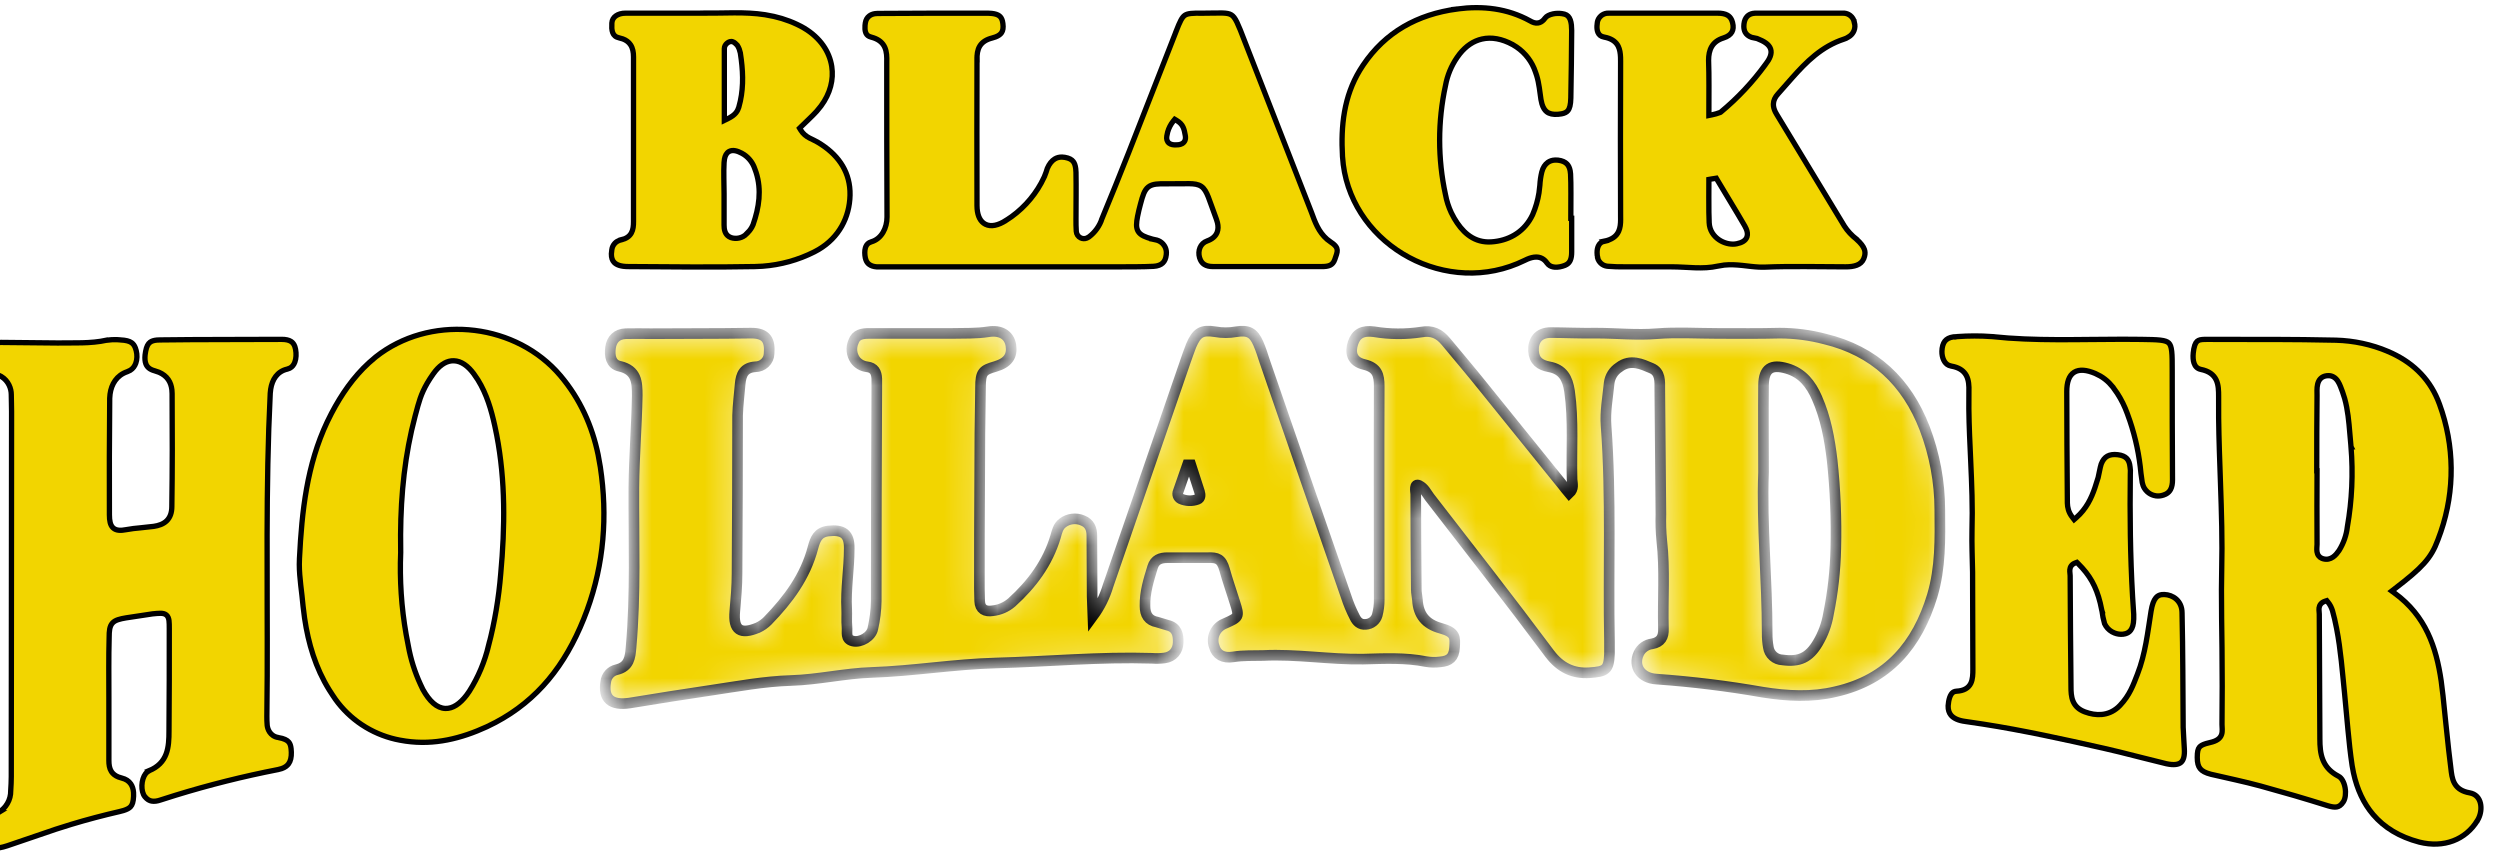 <svg width="94" height="32" viewBox="0 0 94 32" fill="none" xmlns="http://www.w3.org/2000/svg">
<mask id="path-1-inside-1_1173_5984" fill="white">
<path d="M41.096 23.163C41.352 22.815 41.545 22.427 41.667 22.014L44.585 13.55C44.648 13.373 44.712 13.185 44.786 12.997C44.997 12.505 45.177 12.391 45.695 12.474C45.953 12.521 46.218 12.521 46.477 12.474C46.932 12.401 47.133 12.505 47.312 12.913C47.407 13.132 47.481 13.362 47.555 13.592C48.57 16.539 49.589 19.482 50.611 22.421C50.698 22.691 50.807 22.953 50.938 23.205C51.012 23.362 51.139 23.498 51.35 23.477C51.45 23.471 51.546 23.435 51.623 23.373C51.701 23.312 51.757 23.227 51.784 23.132C51.835 22.941 51.86 22.744 51.858 22.547C51.858 19.872 51.847 17.197 51.858 14.522C51.858 14.104 51.784 13.822 51.298 13.707C50.811 13.592 50.758 13.237 50.875 12.892C50.991 12.547 51.234 12.412 51.668 12.474C52.255 12.572 52.855 12.575 53.444 12.485C53.845 12.412 54.12 12.547 54.363 12.84C54.85 13.425 55.346 14.01 55.822 14.606L58.75 18.232C58.824 18.336 58.909 18.43 59.004 18.545C59.184 18.378 59.12 18.19 59.11 18.033C59.078 16.925 59.173 15.818 59.015 14.71C58.941 14.219 58.761 13.885 58.243 13.791C57.905 13.728 57.683 13.571 57.661 13.195C57.64 12.819 57.831 12.505 58.306 12.505C58.782 12.505 59.459 12.537 60.029 12.526C60.78 12.526 61.531 12.61 62.292 12.547C63.053 12.485 63.835 12.537 64.596 12.537C65.357 12.537 66.14 12.547 66.911 12.526C67.486 12.526 68.058 12.6 68.613 12.746C70.474 13.195 71.69 14.355 72.366 16.1C72.741 17.082 72.934 18.122 72.937 19.172C72.948 20.259 72.969 21.345 72.652 22.401C72.091 24.25 70.992 25.556 69.026 26.005C68.117 26.225 67.197 26.172 66.277 26.026C64.958 25.794 63.628 25.631 62.292 25.535C61.7 25.504 61.393 25.055 61.615 24.574C61.66 24.475 61.731 24.389 61.82 24.325C61.909 24.261 62.013 24.22 62.123 24.208C62.45 24.145 62.556 23.947 62.545 23.644C62.514 22.536 62.609 21.429 62.482 20.321C62.45 19.995 62.44 19.667 62.45 19.339C62.429 17.772 62.429 16.204 62.408 14.637C62.408 14.334 62.44 13.989 62.091 13.843C61.742 13.697 61.309 13.477 60.875 13.812C60.775 13.877 60.689 13.963 60.625 14.064C60.562 14.165 60.52 14.279 60.505 14.397C60.452 14.94 60.347 15.473 60.389 16.016C60.59 18.712 60.463 21.418 60.516 24.114V24.574C60.495 25.18 60.378 25.253 59.765 25.295C59.152 25.337 58.666 25.107 58.264 24.574C56.784 22.589 55.262 20.645 53.75 18.691C53.634 18.535 53.549 18.346 53.359 18.252C53.169 18.158 53.222 18.461 53.232 18.576C53.232 19.767 53.243 20.969 53.253 22.171C53.253 22.296 53.285 22.421 53.296 22.557C53.327 23.122 53.602 23.466 54.173 23.623C54.744 23.78 54.712 23.968 54.691 24.344C54.67 24.72 54.501 24.856 54.152 24.887C53.976 24.91 53.798 24.907 53.623 24.877C52.841 24.72 52.048 24.762 51.255 24.783C49.997 24.804 48.75 24.584 47.492 24.647C47.122 24.657 46.752 24.637 46.371 24.699C45.991 24.762 45.737 24.616 45.653 24.302C45.594 24.136 45.603 23.953 45.678 23.794C45.753 23.634 45.888 23.509 46.054 23.445C46.593 23.205 46.604 23.195 46.435 22.662C46.266 22.129 46.16 21.836 46.044 21.418C45.927 21 45.758 20.959 45.42 20.969H43.898C43.633 20.969 43.422 21.042 43.337 21.324C43.189 21.805 43.041 22.275 43.052 22.787C43.052 23.111 43.179 23.331 43.517 23.393L43.898 23.508C44.257 23.592 44.31 23.874 44.299 24.166C44.289 24.459 44.109 24.699 43.781 24.741C43.627 24.76 43.471 24.764 43.316 24.752C41.35 24.689 39.405 24.877 37.439 24.929C35.885 24.971 34.331 25.232 32.777 25.284C31.762 25.316 30.768 25.556 29.743 25.587C28.717 25.619 27.734 25.807 26.741 25.953C25.747 26.099 24.7 26.267 23.675 26.434C22.977 26.538 22.671 26.267 22.776 25.64C22.787 25.53 22.833 25.426 22.907 25.344C22.981 25.261 23.079 25.204 23.189 25.18C23.654 25.065 23.696 24.731 23.728 24.334C23.907 22.327 23.823 20.332 23.833 18.326C23.844 17.176 23.939 16.027 23.96 14.877C23.96 14.365 23.939 13.916 23.294 13.77C22.966 13.697 22.914 13.373 22.956 13.07C22.998 12.767 23.189 12.558 23.527 12.547C23.865 12.537 24.14 12.547 24.457 12.547C25.704 12.537 26.962 12.547 28.221 12.526C28.823 12.516 28.96 12.809 28.918 13.3C28.913 13.432 28.856 13.557 28.759 13.648C28.663 13.74 28.534 13.791 28.4 13.791C27.977 13.822 27.861 14.073 27.829 14.449C27.798 14.825 27.745 15.222 27.734 15.619C27.734 17.594 27.724 19.579 27.713 21.554C27.713 22.035 27.671 22.515 27.628 22.986C27.565 23.696 27.84 23.874 28.495 23.602C28.633 23.537 28.758 23.449 28.865 23.341C29.637 22.547 30.282 21.68 30.567 20.593C30.652 20.279 30.747 20.018 31.138 19.966C31.688 19.903 31.942 20.07 31.931 20.624C31.931 21.387 31.794 22.15 31.836 22.913C31.846 23.122 31.825 23.341 31.846 23.56C31.868 23.78 31.772 24.03 32.068 24.104C32.364 24.177 32.766 23.926 32.819 23.634C32.898 23.294 32.941 22.947 32.946 22.599C32.946 19.945 32.953 17.291 32.967 14.637V14.24C32.956 14 32.872 13.822 32.597 13.791C32.509 13.78 32.423 13.752 32.347 13.707C32.27 13.662 32.204 13.601 32.153 13.53C32.086 13.431 32.044 13.317 32.033 13.198C32.022 13.079 32.042 12.96 32.09 12.85C32.185 12.568 32.428 12.537 32.681 12.537H35.789C36.244 12.526 36.709 12.547 37.164 12.474C37.618 12.401 37.946 12.589 38.01 12.986C38.073 13.383 37.893 13.644 37.428 13.78C36.963 13.916 36.868 13.979 36.868 14.564C36.847 15.734 36.836 16.915 36.836 18.085C36.825 19.444 36.825 20.791 36.825 22.139C36.825 22.286 36.836 22.442 36.836 22.599C36.847 22.913 37.047 23.007 37.322 22.965C37.589 22.935 37.84 22.826 38.041 22.651C38.802 21.962 39.394 21.168 39.69 20.175C39.743 19.987 39.785 19.788 39.955 19.663C40.06 19.582 40.185 19.53 40.317 19.514C40.449 19.497 40.583 19.516 40.705 19.569C40.969 19.673 41.054 19.882 41.054 20.144C41.065 20.906 41.054 21.669 41.065 22.432C41.065 22.63 41.086 22.839 41.096 23.163ZM66.309 17.751C66.235 19.767 66.446 21.794 66.446 23.811C66.444 23.986 66.458 24.161 66.489 24.334C66.506 24.464 66.57 24.584 66.669 24.672C66.767 24.76 66.895 24.81 67.028 24.814C67.651 24.898 68.021 24.731 68.349 24.177C68.551 23.839 68.687 23.467 68.751 23.08C68.916 22.271 69.008 21.449 69.026 20.624C69.054 19.515 69.008 18.405 68.888 17.302C68.793 16.497 68.645 15.703 68.317 14.961C68.095 14.449 67.768 14.021 67.186 13.853C66.605 13.686 66.319 13.843 66.309 14.48C66.298 15.567 66.309 16.654 66.309 17.751ZM44.775 17.479H44.648L44.299 18.482C44.277 18.531 44.275 18.586 44.292 18.637C44.31 18.687 44.346 18.729 44.395 18.754C44.494 18.799 44.601 18.823 44.71 18.827C44.818 18.831 44.927 18.813 45.029 18.775C45.145 18.733 45.135 18.597 45.103 18.493L44.775 17.479Z"/>
</mask>
<path d="M41.096 23.163C41.352 22.815 41.545 22.427 41.667 22.014L44.585 13.55C44.648 13.373 44.712 13.185 44.786 12.997C44.997 12.505 45.177 12.391 45.695 12.474C45.953 12.521 46.218 12.521 46.477 12.474C46.932 12.401 47.133 12.505 47.312 12.913C47.407 13.132 47.481 13.362 47.555 13.592C48.57 16.539 49.589 19.482 50.611 22.421C50.698 22.691 50.807 22.953 50.938 23.205C51.012 23.362 51.139 23.498 51.35 23.477C51.45 23.471 51.546 23.435 51.623 23.373C51.701 23.312 51.757 23.227 51.784 23.132C51.835 22.941 51.86 22.744 51.858 22.547C51.858 19.872 51.847 17.197 51.858 14.522C51.858 14.104 51.784 13.822 51.298 13.707C50.811 13.592 50.758 13.237 50.875 12.892C50.991 12.547 51.234 12.412 51.668 12.474C52.255 12.572 52.855 12.575 53.444 12.485C53.845 12.412 54.12 12.547 54.363 12.84C54.85 13.425 55.346 14.01 55.822 14.606L58.75 18.232C58.824 18.336 58.909 18.43 59.004 18.545C59.184 18.378 59.12 18.19 59.11 18.033C59.078 16.925 59.173 15.818 59.015 14.71C58.941 14.219 58.761 13.885 58.243 13.791C57.905 13.728 57.683 13.571 57.661 13.195C57.64 12.819 57.831 12.505 58.306 12.505C58.782 12.505 59.459 12.537 60.029 12.526C60.78 12.526 61.531 12.61 62.292 12.547C63.053 12.485 63.835 12.537 64.596 12.537C65.357 12.537 66.14 12.547 66.911 12.526C67.486 12.526 68.058 12.6 68.613 12.746C70.474 13.195 71.69 14.355 72.366 16.1C72.741 17.082 72.934 18.122 72.937 19.172C72.948 20.259 72.969 21.345 72.652 22.401C72.091 24.25 70.992 25.556 69.026 26.005C68.117 26.225 67.197 26.172 66.277 26.026C64.958 25.794 63.628 25.631 62.292 25.535C61.7 25.504 61.393 25.055 61.615 24.574C61.66 24.475 61.731 24.389 61.82 24.325C61.909 24.261 62.013 24.22 62.123 24.208C62.45 24.145 62.556 23.947 62.545 23.644C62.514 22.536 62.609 21.429 62.482 20.321C62.45 19.995 62.44 19.667 62.45 19.339C62.429 17.772 62.429 16.204 62.408 14.637C62.408 14.334 62.44 13.989 62.091 13.843C61.742 13.697 61.309 13.477 60.875 13.812C60.775 13.877 60.689 13.963 60.625 14.064C60.562 14.165 60.52 14.279 60.505 14.397C60.452 14.94 60.347 15.473 60.389 16.016C60.59 18.712 60.463 21.418 60.516 24.114V24.574C60.495 25.18 60.378 25.253 59.765 25.295C59.152 25.337 58.666 25.107 58.264 24.574C56.784 22.589 55.262 20.645 53.75 18.691C53.634 18.535 53.549 18.346 53.359 18.252C53.169 18.158 53.222 18.461 53.232 18.576C53.232 19.767 53.243 20.969 53.253 22.171C53.253 22.296 53.285 22.421 53.296 22.557C53.327 23.122 53.602 23.466 54.173 23.623C54.744 23.78 54.712 23.968 54.691 24.344C54.67 24.72 54.501 24.856 54.152 24.887C53.976 24.91 53.798 24.907 53.623 24.877C52.841 24.72 52.048 24.762 51.255 24.783C49.997 24.804 48.75 24.584 47.492 24.647C47.122 24.657 46.752 24.637 46.371 24.699C45.991 24.762 45.737 24.616 45.653 24.302C45.594 24.136 45.603 23.953 45.678 23.794C45.753 23.634 45.888 23.509 46.054 23.445C46.593 23.205 46.604 23.195 46.435 22.662C46.266 22.129 46.16 21.836 46.044 21.418C45.927 21 45.758 20.959 45.42 20.969H43.898C43.633 20.969 43.422 21.042 43.337 21.324C43.189 21.805 43.041 22.275 43.052 22.787C43.052 23.111 43.179 23.331 43.517 23.393L43.898 23.508C44.257 23.592 44.31 23.874 44.299 24.166C44.289 24.459 44.109 24.699 43.781 24.741C43.627 24.76 43.471 24.764 43.316 24.752C41.35 24.689 39.405 24.877 37.439 24.929C35.885 24.971 34.331 25.232 32.777 25.284C31.762 25.316 30.768 25.556 29.743 25.587C28.717 25.619 27.734 25.807 26.741 25.953C25.747 26.099 24.7 26.267 23.675 26.434C22.977 26.538 22.671 26.267 22.776 25.64C22.787 25.53 22.833 25.426 22.907 25.344C22.981 25.261 23.079 25.204 23.189 25.18C23.654 25.065 23.696 24.731 23.728 24.334C23.907 22.327 23.823 20.332 23.833 18.326C23.844 17.176 23.939 16.027 23.96 14.877C23.96 14.365 23.939 13.916 23.294 13.77C22.966 13.697 22.914 13.373 22.956 13.07C22.998 12.767 23.189 12.558 23.527 12.547C23.865 12.537 24.14 12.547 24.457 12.547C25.704 12.537 26.962 12.547 28.221 12.526C28.823 12.516 28.96 12.809 28.918 13.3C28.913 13.432 28.856 13.557 28.759 13.648C28.663 13.74 28.534 13.791 28.4 13.791C27.977 13.822 27.861 14.073 27.829 14.449C27.798 14.825 27.745 15.222 27.734 15.619C27.734 17.594 27.724 19.579 27.713 21.554C27.713 22.035 27.671 22.515 27.628 22.986C27.565 23.696 27.84 23.874 28.495 23.602C28.633 23.537 28.758 23.449 28.865 23.341C29.637 22.547 30.282 21.68 30.567 20.593C30.652 20.279 30.747 20.018 31.138 19.966C31.688 19.903 31.942 20.07 31.931 20.624C31.931 21.387 31.794 22.15 31.836 22.913C31.846 23.122 31.825 23.341 31.846 23.56C31.868 23.78 31.772 24.03 32.068 24.104C32.364 24.177 32.766 23.926 32.819 23.634C32.898 23.294 32.941 22.947 32.946 22.599C32.946 19.945 32.953 17.291 32.967 14.637V14.24C32.956 14 32.872 13.822 32.597 13.791C32.509 13.78 32.423 13.752 32.347 13.707C32.27 13.662 32.204 13.601 32.153 13.53C32.086 13.431 32.044 13.317 32.033 13.198C32.022 13.079 32.042 12.96 32.09 12.85C32.185 12.568 32.428 12.537 32.681 12.537H35.789C36.244 12.526 36.709 12.547 37.164 12.474C37.618 12.401 37.946 12.589 38.01 12.986C38.073 13.383 37.893 13.644 37.428 13.78C36.963 13.916 36.868 13.979 36.868 14.564C36.847 15.734 36.836 16.915 36.836 18.085C36.825 19.444 36.825 20.791 36.825 22.139C36.825 22.286 36.836 22.442 36.836 22.599C36.847 22.913 37.047 23.007 37.322 22.965C37.589 22.935 37.84 22.826 38.041 22.651C38.802 21.962 39.394 21.168 39.69 20.175C39.743 19.987 39.785 19.788 39.955 19.663C40.06 19.582 40.185 19.53 40.317 19.514C40.449 19.497 40.583 19.516 40.705 19.569C40.969 19.673 41.054 19.882 41.054 20.144C41.065 20.906 41.054 21.669 41.065 22.432C41.065 22.63 41.086 22.839 41.096 23.163ZM66.309 17.751C66.235 19.767 66.446 21.794 66.446 23.811C66.444 23.986 66.458 24.161 66.489 24.334C66.506 24.464 66.57 24.584 66.669 24.672C66.767 24.76 66.895 24.81 67.028 24.814C67.651 24.898 68.021 24.731 68.349 24.177C68.551 23.839 68.687 23.467 68.751 23.08C68.916 22.271 69.008 21.449 69.026 20.624C69.054 19.515 69.008 18.405 68.888 17.302C68.793 16.497 68.645 15.703 68.317 14.961C68.095 14.449 67.768 14.021 67.186 13.853C66.605 13.686 66.319 13.843 66.309 14.48C66.298 15.567 66.309 16.654 66.309 17.751ZM44.775 17.479H44.648L44.299 18.482C44.277 18.531 44.275 18.586 44.292 18.637C44.31 18.687 44.346 18.729 44.395 18.754C44.494 18.799 44.601 18.823 44.71 18.827C44.818 18.831 44.927 18.813 45.029 18.775C45.145 18.733 45.135 18.597 45.103 18.493L44.775 17.479Z" fill="#F2D500" stroke="black" stroke-width="0.4" mask="url(#path-1-inside-1_1173_5984)"/>
<path d="M5.727 23.082L5.722 23.083L4.749 23.23H4.747C4.625 23.25 4.523 23.272 4.439 23.3C4.355 23.328 4.283 23.366 4.228 23.427C4.172 23.488 4.142 23.565 4.125 23.652C4.109 23.738 4.104 23.842 4.104 23.966H4.104C4.083 24.729 4.094 25.494 4.094 26.243V28.595C4.094 28.747 4.112 28.891 4.188 29.01C4.248 29.101 4.335 29.169 4.453 29.216L4.582 29.256C4.731 29.293 4.843 29.366 4.917 29.474C4.973 29.555 5.01 29.661 5.021 29.795L5.023 29.938C5.013 30.15 4.976 30.261 4.908 30.334C4.855 30.391 4.775 30.434 4.646 30.475L4.498 30.514C3.886 30.655 3.279 30.815 2.679 30.996L2.079 31.185L2.078 31.186L0.271 31.802C0.053 31.873 -0.094 31.896 -0.199 31.878C-0.271 31.866 -0.33 31.834 -0.384 31.771L-0.436 31.698C-0.499 31.594 -0.53 31.402 -0.511 31.2C-0.492 30.999 -0.428 30.823 -0.339 30.737C-0.257 30.673 -0.169 30.615 -0.079 30.561L-0.08 30.561C0.032 30.498 0.13 30.416 0.208 30.315L0.279 30.209C0.364 30.063 0.406 29.897 0.403 29.729C0.414 29.552 0.424 29.371 0.424 29.2C0.424 24.624 0.428 20.051 0.435 15.481L0.43 15.155C0.427 15.048 0.424 14.942 0.424 14.834C0.424 14.616 0.323 14.322 0.046 14.155L-0.084 14.092C-0.216 14.041 -0.358 13.898 -0.443 13.709C-0.527 13.521 -0.547 13.307 -0.462 13.12L-0.463 13.119C-0.409 13.005 -0.339 12.946 -0.261 12.913C-0.219 12.896 -0.173 12.885 -0.122 12.879L0.045 12.875H0.049L2.163 12.896V12.896L2.165 12.896C2.764 12.885 3.403 12.926 4.016 12.79L4.017 12.791C4.142 12.774 4.269 12.767 4.396 12.771L4.521 12.78L4.527 12.781C4.738 12.791 4.865 12.827 4.948 12.886C5.008 12.928 5.054 12.989 5.09 13.082L5.122 13.187C5.16 13.337 5.159 13.51 5.106 13.656C5.067 13.764 5.001 13.859 4.898 13.923L4.785 13.976C4.387 14.11 4.189 14.444 4.138 14.816L4.125 14.977V14.979C4.12 15.711 4.115 16.442 4.112 17.173L4.114 19.358C4.114 19.469 4.122 19.564 4.142 19.645C4.162 19.725 4.196 19.797 4.255 19.85C4.372 19.956 4.545 19.953 4.74 19.916C4.931 19.88 5.102 19.862 5.271 19.847L5.783 19.791C5.967 19.764 6.139 19.706 6.265 19.585C6.393 19.461 6.461 19.284 6.461 19.046C6.482 17.634 6.481 16.223 6.471 14.802L6.463 14.658C6.447 14.517 6.405 14.384 6.325 14.27C6.244 14.154 6.13 14.063 5.979 13.998L5.815 13.942C5.624 13.892 5.531 13.799 5.486 13.685C5.451 13.595 5.442 13.482 5.455 13.35L5.476 13.211C5.511 13.023 5.567 12.925 5.643 12.868C5.701 12.825 5.782 12.797 5.9 12.786L6.033 12.781H6.034C7.556 12.76 9.075 12.77 10.589 12.76C10.744 12.76 10.862 12.785 10.945 12.84C11.005 12.879 11.054 12.939 11.087 13.032L11.114 13.138C11.144 13.303 11.137 13.477 11.086 13.615C11.048 13.716 10.988 13.796 10.898 13.843L10.8 13.879C10.42 13.965 10.233 14.276 10.178 14.632L10.161 14.786V14.787C9.985 18.327 10.061 21.88 10.047 25.417L10.034 26.932V26.934C10.034 26.985 10.035 27.041 10.036 27.098L10.046 27.268C10.052 27.33 10.074 27.431 10.136 27.524C10.2 27.621 10.305 27.707 10.468 27.732V27.731C10.687 27.772 10.797 27.829 10.858 27.903C10.905 27.959 10.932 28.036 10.945 28.153L10.954 28.284C10.959 28.471 10.926 28.613 10.852 28.717C10.798 28.793 10.716 28.856 10.593 28.899L10.454 28.936H10.453C9.148 29.191 7.857 29.514 6.587 29.905L6.044 30.077L6.043 30.078C5.914 30.122 5.802 30.138 5.706 30.121C5.637 30.109 5.571 30.078 5.508 30.02L5.445 29.953C5.37 29.858 5.33 29.702 5.336 29.53C5.342 29.361 5.392 29.197 5.476 29.087C5.51 29.046 5.551 29.011 5.597 28.984L5.596 28.983C5.946 28.842 6.141 28.622 6.244 28.354C6.345 28.089 6.354 27.784 6.354 27.487C6.354 26.852 6.36 26.211 6.364 25.569L6.365 23.641C6.365 23.515 6.364 23.412 6.354 23.333C6.343 23.255 6.319 23.177 6.256 23.124C6.194 23.072 6.113 23.06 6.034 23.06C5.994 23.059 5.949 23.062 5.897 23.066L5.727 23.082Z" fill="#F2D500" stroke="black" stroke-width="0.2"/>
<path d="M83.013 12.76C84.22 12.768 85.424 12.758 86.628 12.771L87.831 12.791C88.502 12.809 89.164 12.951 89.782 13.211V13.212C90.663 13.585 91.303 14.179 91.658 15.028L91.726 15.202C92.293 16.75 92.309 18.44 91.776 19.994L91.663 20.304L91.662 20.306C91.408 20.998 91.069 21.349 90.035 22.142L89.93 22.223L90.037 22.302C91.208 23.156 91.603 24.33 91.789 25.607L91.857 26.16C91.929 26.841 91.994 27.523 92.071 28.206L92.153 28.89C92.174 29.071 92.194 29.278 92.287 29.448C92.374 29.607 92.518 29.726 92.753 29.788L92.859 29.811C93.088 29.851 93.218 30.005 93.265 30.205C93.306 30.385 93.279 30.597 93.192 30.776L93.151 30.852H93.15C92.711 31.573 91.891 31.895 90.967 31.664H90.968C90.213 31.465 89.642 31.111 89.231 30.629C88.87 30.206 88.626 29.679 88.491 29.059L88.44 28.788C88.372 28.335 88.324 27.883 88.282 27.431L88.155 26.066C88.073 25.276 88.013 24.441 87.856 23.631L87.783 23.285V23.283L87.701 22.962C87.665 22.85 87.614 22.738 87.53 22.638L87.487 22.585L87.422 22.606C87.353 22.629 87.299 22.663 87.26 22.71C87.221 22.757 87.204 22.809 87.197 22.858C87.191 22.906 87.195 22.953 87.198 22.99C87.202 23.032 87.205 23.06 87.205 23.088C87.205 23.872 87.21 24.654 87.216 25.435C87.221 26.216 87.227 26.996 87.227 27.779C87.227 28.058 87.244 28.331 87.342 28.573C87.429 28.789 87.577 28.976 87.817 29.124L87.926 29.186H87.927C88.042 29.243 88.137 29.406 88.175 29.616C88.212 29.824 88.185 30.033 88.109 30.149C88.026 30.278 87.944 30.326 87.862 30.341C87.773 30.357 87.666 30.337 87.524 30.296H87.525C87.107 30.165 86.687 30.037 86.265 29.913L84.995 29.554C84.38 29.386 83.751 29.259 83.132 29.113H83.131C82.919 29.058 82.797 28.99 82.725 28.9C82.653 28.811 82.617 28.684 82.617 28.48C82.617 28.267 82.642 28.161 82.699 28.093C82.743 28.04 82.816 27.998 82.947 27.958L83.099 27.919C83.345 27.864 83.48 27.769 83.531 27.62C83.554 27.552 83.556 27.482 83.555 27.42C83.553 27.349 83.547 27.303 83.547 27.237C83.552 26.762 83.555 26.283 83.555 25.804L83.547 24.361C83.539 23.64 83.525 22.902 83.527 22.17L83.536 21.439C83.563 20.344 83.528 19.255 83.49 18.168C83.462 17.352 83.43 16.539 83.421 15.724L83.42 14.907V14.906C83.42 14.696 83.417 14.472 83.329 14.286C83.236 14.089 83.057 13.951 82.748 13.889H82.747C82.618 13.86 82.538 13.78 82.495 13.652C82.461 13.552 82.451 13.423 82.466 13.273L82.488 13.117C82.528 12.907 82.594 12.834 82.66 12.801C82.697 12.782 82.743 12.771 82.804 12.766C82.865 12.76 82.932 12.76 83.013 12.76ZM87.482 14.128C87.383 14.141 87.304 14.18 87.246 14.242C87.189 14.302 87.159 14.377 87.142 14.45C87.125 14.52 87.12 14.598 87.119 14.673L87.121 14.875C87.111 15.784 87.11 16.694 87.11 17.602V17.702H87.121C87.121 18.148 87.118 18.593 87.117 19.037L87.121 20.467C87.121 20.505 87.117 20.543 87.114 20.592C87.112 20.638 87.111 20.691 87.118 20.743C87.126 20.796 87.143 20.853 87.183 20.903C87.213 20.942 87.252 20.972 87.301 20.993L87.353 21.011C87.497 21.051 87.619 21.016 87.719 20.947C87.766 20.915 87.809 20.874 87.847 20.831L87.948 20.7L87.95 20.696C88.119 20.425 88.226 20.12 88.261 19.804C88.435 18.812 88.48 17.803 88.398 16.8H88.399L88.398 16.798L88.353 16.288C88.317 15.856 88.278 15.41 88.158 14.98L88.076 14.726L88.074 14.722L88.004 14.537C87.978 14.471 87.947 14.401 87.906 14.338C87.866 14.275 87.813 14.214 87.741 14.174C87.686 14.143 87.624 14.125 87.555 14.124L87.482 14.128Z" fill="#F2D500" stroke="black" stroke-width="0.2"/>
<path d="M14.129 13.42C16.126 11.843 19.177 12.102 20.91 13.944L21.073 14.127C21.81 14.999 22.262 16.007 22.489 17.096L22.573 17.567C22.849 19.404 22.708 21.201 22.077 22.936L21.944 23.283C21.248 25.009 20.224 26.319 18.632 27.163L18.307 27.325C17.336 27.771 16.328 28.022 15.253 27.866L15.037 27.83H15.036C14.583 27.746 14.149 27.581 13.756 27.346L13.59 27.241C13.208 26.985 12.877 26.663 12.611 26.292L12.502 26.13L12.5 26.127L12.378 25.939C11.867 25.115 11.593 24.199 11.452 23.242L11.396 22.798C11.349 22.256 11.256 21.747 11.254 21.222L11.26 20.995C11.349 19.215 11.54 17.476 12.304 15.862L12.464 15.541C12.84 14.825 13.286 14.178 13.87 13.643L14.129 13.42ZM17.064 13.565C16.818 13.558 16.587 13.691 16.378 13.942L16.29 14.058C15.948 14.54 15.819 14.881 15.714 15.255L15.608 15.646C15.227 17.083 15.073 18.541 15.062 20.099L15.066 20.773C15.024 21.805 15.092 22.838 15.271 23.855L15.354 24.291C15.444 24.788 15.596 25.271 15.808 25.73L15.901 25.926L15.903 25.929C16.144 26.363 16.425 26.627 16.747 26.638C17.028 26.647 17.295 26.463 17.544 26.137L17.649 25.988L17.65 25.986C17.983 25.458 18.225 24.88 18.37 24.274L18.371 24.275C18.602 23.386 18.755 22.479 18.828 21.564C18.987 19.825 19.008 18.09 18.676 16.361L18.605 16.016C18.474 15.418 18.302 14.819 17.969 14.282L17.815 14.056C17.596 13.758 17.341 13.572 17.064 13.565Z" fill="#F2D500" stroke="black" stroke-width="0.2"/>
<path d="M74.169 21.51C74.158 20.985 74.137 20.456 74.147 19.947C74.174 19.07 74.137 18.197 74.098 17.327C74.068 16.674 74.036 16.024 74.029 15.373L74.031 14.722C74.037 14.513 74.028 14.298 73.936 14.123C73.85 13.962 73.702 13.847 73.471 13.787L73.367 13.765L73.365 13.764L73.274 13.737C73.191 13.7 73.126 13.63 73.082 13.537C73.037 13.443 73.014 13.329 73.016 13.212L73.025 13.095C73.049 12.938 73.103 12.836 73.184 12.771C73.265 12.704 73.39 12.661 73.585 12.656V12.657L73.59 12.656C74.024 12.625 74.46 12.624 74.894 12.655V12.656C76.526 12.83 78.174 12.756 79.807 12.756L80.505 12.761C80.825 12.766 81.056 12.769 81.228 12.789C81.402 12.809 81.492 12.845 81.547 12.898C81.601 12.951 81.637 13.039 81.656 13.209C81.675 13.378 81.675 13.607 81.675 13.926C81.675 14.558 81.675 15.242 81.677 15.941L81.686 18.043C81.686 18.187 81.665 18.309 81.614 18.404C81.577 18.473 81.522 18.533 81.438 18.577L81.343 18.616H81.341C81.254 18.646 81.161 18.656 81.07 18.645L80.98 18.626C80.891 18.601 80.81 18.555 80.742 18.494L80.68 18.429L80.678 18.427L80.631 18.362C80.59 18.296 80.565 18.222 80.548 18.143L80.5 17.799C80.439 17.127 80.299 16.465 80.084 15.825L79.987 15.552C79.891 15.284 79.764 15.027 79.609 14.788L79.444 14.555V14.554L79.304 14.396C79.204 14.296 79.092 14.209 78.97 14.138L78.78 14.042C78.463 13.909 78.188 13.873 77.989 13.997C77.788 14.123 77.711 14.384 77.711 14.72C77.711 16.068 77.722 17.416 77.732 18.764L77.733 18.917C77.739 19.078 77.77 19.257 77.923 19.452L77.987 19.535L78.067 19.465C78.45 19.128 78.633 18.734 78.767 18.344L78.89 17.957L78.891 17.952C78.912 17.866 78.93 17.775 78.946 17.691C78.963 17.607 78.981 17.525 79.005 17.448C79.062 17.299 79.141 17.206 79.236 17.152C79.334 17.098 79.462 17.077 79.628 17.097C79.792 17.116 79.897 17.167 79.965 17.237C80.016 17.291 80.053 17.363 80.074 17.458L80.09 17.561L80.091 17.567C80.104 17.645 80.107 17.725 80.101 17.804L80.1 17.811C80.081 19.349 80.096 20.895 80.185 22.436L80.228 23.097V23.279L80.227 23.285C80.222 23.477 80.18 23.61 80.114 23.697C80.067 23.76 80.001 23.805 79.914 23.829L79.82 23.847C79.713 23.856 79.605 23.84 79.506 23.801L79.409 23.755C79.287 23.684 79.191 23.578 79.132 23.451C79.087 23.29 79.052 23.127 79.03 22.961H79.031L79.029 22.955L78.969 22.673C78.814 22.045 78.575 21.624 78.135 21.189L78.09 21.145L78.03 21.167C77.966 21.191 77.915 21.226 77.88 21.273C77.845 21.321 77.831 21.374 77.826 21.421C77.822 21.467 77.826 21.513 77.83 21.55C77.834 21.59 77.838 21.62 77.838 21.648L77.85 23.737L77.869 25.828C77.869 26.005 77.876 26.195 77.945 26.362C78.008 26.515 78.121 26.643 78.306 26.731L78.39 26.767C78.808 26.922 79.265 26.927 79.639 26.594L79.712 26.523C80.076 26.14 80.21 25.756 80.367 25.352C80.668 24.587 80.754 23.767 80.88 22.98C80.921 22.729 80.982 22.57 81.061 22.477C81.115 22.412 81.183 22.372 81.277 22.358L81.381 22.354C81.69 22.363 82.045 22.581 82.045 23.047V23.05C82.077 24.49 82.076 25.92 82.087 27.362V27.363L82.088 27.367C82.093 27.494 82.1 27.623 82.108 27.752L82.13 28.14V28.144C82.15 28.428 82.098 28.586 82.006 28.666C81.913 28.746 81.746 28.778 81.458 28.717H81.457C80.87 28.577 80.277 28.418 79.685 28.273L79.091 28.133C77.583 27.795 76.081 27.463 74.557 27.225L73.902 27.128H73.901C73.629 27.093 73.454 27.007 73.356 26.89C73.285 26.804 73.246 26.689 73.25 26.54L73.269 26.378C73.289 26.268 73.32 26.17 73.368 26.1C73.402 26.05 73.445 26.015 73.503 25.999L73.565 25.989H73.567C73.704 25.981 73.816 25.953 73.905 25.902C73.996 25.851 74.058 25.781 74.1 25.698C74.178 25.541 74.18 25.34 74.18 25.158C74.18 24.552 74.177 23.943 74.174 23.334C74.171 22.726 74.169 22.117 74.169 21.512V21.51Z" fill="#F2D500" stroke="black" stroke-width="0.2"/>
<path d="M45.951 0.489C46.125 0.493 46.224 0.513 46.297 0.558C46.369 0.601 46.432 0.679 46.509 0.837C46.547 0.916 46.588 1.011 46.635 1.127L46.796 1.54L49.312 7.987C49.44 8.339 49.576 8.72 49.898 8.998L50.048 9.11C50.233 9.231 50.275 9.326 50.279 9.405C50.282 9.45 50.273 9.5 50.255 9.56L50.188 9.758C50.148 9.875 50.086 9.937 50.012 9.973C49.932 10.011 49.829 10.023 49.701 10.023H45.61C45.474 10.023 45.365 9.997 45.283 9.945C45.223 9.907 45.173 9.852 45.136 9.774L45.103 9.688C45.029 9.432 45.126 9.151 45.39 9.059C45.571 8.995 45.703 8.889 45.763 8.738C45.807 8.627 45.807 8.503 45.776 8.372L45.735 8.239C45.598 7.873 45.508 7.599 45.434 7.412C45.359 7.225 45.288 7.09 45.169 7.008C45.05 6.926 44.9 6.909 44.708 6.906C44.61 6.905 44.494 6.907 44.358 6.909C44.222 6.911 44.064 6.913 43.878 6.91H43.65C43.582 6.912 43.521 6.916 43.466 6.923C43.354 6.938 43.259 6.967 43.18 7.028C43.101 7.089 43.048 7.174 43.004 7.278C42.961 7.381 42.924 7.512 42.882 7.672C42.86 7.747 42.841 7.825 42.823 7.902L42.774 8.128L42.773 8.13C42.749 8.256 42.734 8.364 42.734 8.456C42.735 8.549 42.752 8.633 42.798 8.706C42.844 8.779 42.913 8.831 42.997 8.873C43.08 8.914 43.184 8.95 43.309 8.986V8.987L43.315 8.988L43.501 9.029C43.587 9.055 43.664 9.103 43.725 9.168L43.779 9.238C43.828 9.313 43.854 9.4 43.856 9.487L43.852 9.576L43.851 9.581C43.836 9.721 43.791 9.821 43.719 9.889C43.647 9.957 43.537 10.004 43.374 10.014C43.018 10.034 42.419 10.034 41.932 10.034H32.964C32.845 10.025 32.748 9.993 32.678 9.939C32.626 9.901 32.586 9.847 32.559 9.775L32.536 9.697C32.511 9.569 32.506 9.43 32.539 9.317C32.563 9.237 32.606 9.17 32.679 9.127L32.762 9.092C33.148 8.981 33.352 8.571 33.352 8.159L33.343 5.249C33.342 4.281 33.342 3.313 33.342 2.342C33.347 2.149 33.344 1.947 33.266 1.776C33.194 1.619 33.063 1.498 32.853 1.425L32.759 1.396L32.757 1.396L32.676 1.367C32.606 1.332 32.568 1.278 32.546 1.212C32.522 1.14 32.518 1.052 32.525 0.957L32.537 0.86C32.555 0.748 32.606 0.661 32.681 0.603C32.737 0.558 32.812 0.526 32.902 0.513L32.998 0.506H32.999L35.113 0.496H37.15L37.297 0.505C37.427 0.52 37.513 0.551 37.571 0.595C37.626 0.636 37.665 0.695 37.69 0.786L37.709 0.889C37.729 1.045 37.711 1.152 37.658 1.23C37.618 1.289 37.551 1.343 37.438 1.387L37.308 1.428C37.086 1.484 36.933 1.582 36.841 1.73C36.752 1.875 36.731 2.052 36.736 2.245H36.735C36.735 4.073 36.725 5.903 36.735 7.731L36.74 7.852C36.762 8.125 36.861 8.336 37.051 8.432C37.264 8.54 37.54 8.473 37.829 8.285L37.83 8.286C38.384 7.936 38.838 7.452 39.149 6.883L39.273 6.634V6.633C39.317 6.536 39.351 6.415 39.38 6.329C39.454 6.159 39.548 6.045 39.655 5.979C39.734 5.93 39.826 5.904 39.932 5.906L40.042 5.917C40.203 5.946 40.297 5.998 40.355 6.075C40.401 6.135 40.432 6.219 40.447 6.343L40.457 6.479C40.468 7.063 40.457 7.645 40.457 8.243C40.457 8.389 40.457 8.549 40.468 8.699C40.476 8.807 40.539 8.9 40.631 8.944C40.702 8.979 40.785 8.983 40.864 8.952L40.942 8.91L40.945 8.908C41.175 8.734 41.346 8.495 41.435 8.222L41.434 8.221C41.602 7.811 41.771 7.401 41.938 6.989L42.437 5.74C43.029 4.229 43.625 2.706 44.224 1.174L44.223 1.173C44.294 0.992 44.348 0.861 44.4 0.763C44.452 0.666 44.498 0.611 44.55 0.575C44.602 0.54 44.669 0.518 44.778 0.506C44.833 0.5 44.897 0.496 44.971 0.495L45.228 0.496H45.23C45.554 0.496 45.775 0.485 45.951 0.489ZM44.115 4.555C44.018 4.676 43.946 4.815 43.904 4.964L43.872 5.115C43.853 5.226 43.878 5.323 43.958 5.385C44.028 5.439 44.12 5.448 44.193 5.448C44.258 5.448 44.363 5.448 44.446 5.402C44.492 5.377 44.533 5.337 44.556 5.279C44.578 5.223 44.579 5.159 44.566 5.09C44.546 4.98 44.528 4.874 44.484 4.781C44.438 4.682 44.364 4.602 44.244 4.531L44.17 4.487L44.115 4.555Z" fill="#F2D500" stroke="black" stroke-width="0.2"/>
<path d="M60.491 0.495H64.587C64.737 0.495 64.859 0.518 64.951 0.57C65.017 0.608 65.072 0.665 65.111 0.751L65.144 0.848C65.183 0.998 65.17 1.116 65.119 1.206C65.068 1.296 64.969 1.375 64.8 1.428C64.596 1.491 64.452 1.599 64.362 1.749C64.274 1.896 64.243 2.074 64.243 2.266V2.269C64.264 2.883 64.254 3.517 64.254 4.22V4.341L64.373 4.317C64.476 4.297 64.578 4.267 64.676 4.229L64.69 4.223L64.703 4.213C65.334 3.69 65.896 3.09 66.378 2.43L66.379 2.431C66.542 2.217 66.636 2.021 66.574 1.839C66.543 1.749 66.479 1.676 66.394 1.615C66.311 1.555 66.201 1.502 66.071 1.451L66.064 1.448L66.055 1.446L65.861 1.405C65.737 1.36 65.662 1.293 65.619 1.214C65.586 1.152 65.569 1.077 65.568 0.989L65.574 0.897C65.588 0.774 65.632 0.677 65.7 0.609C65.751 0.56 65.818 0.523 65.903 0.506L65.996 0.495H69.294C69.37 0.492 69.444 0.51 69.51 0.545L69.571 0.585C69.649 0.647 69.702 0.734 69.721 0.831L69.819 0.812L69.721 0.832L69.724 0.842C69.755 0.945 69.75 1.057 69.709 1.157C69.678 1.232 69.628 1.298 69.564 1.349L69.496 1.394L69.487 1.399C69.465 1.415 69.441 1.429 69.416 1.44L69.339 1.469L69.334 1.471C68.493 1.745 67.914 2.33 67.378 2.935L66.849 3.535C66.742 3.652 66.683 3.777 66.68 3.912C66.677 4.012 66.705 4.11 66.752 4.207L66.806 4.303L69.343 8.492L69.344 8.495C69.468 8.687 69.625 8.855 69.806 8.995V8.996C69.969 9.143 70.061 9.265 70.101 9.378C70.129 9.459 70.132 9.541 70.108 9.633L70.076 9.729C69.976 9.968 69.713 10.033 69.397 10.033C68.386 10.033 67.365 10.002 66.358 10.044L66.148 10.043C65.939 10.034 65.73 10.004 65.509 9.98C65.291 9.958 65.065 9.942 64.832 9.966L64.596 10.005C64.307 10.07 64.02 10.077 63.73 10.068C63.444 10.059 63.138 10.033 62.842 10.033H61.065C60.966 10.035 60.867 10.034 60.769 10.03L60.473 10.013H60.468C60.387 10.009 60.308 9.984 60.242 9.939L60.181 9.889C60.105 9.813 60.06 9.712 60.056 9.606H60.057L60.056 9.601L60.05 9.501C60.049 9.405 60.066 9.318 60.098 9.248C60.139 9.159 60.207 9.095 60.316 9.071L60.315 9.07C60.606 9.013 60.776 8.886 60.861 8.698C60.921 8.566 60.935 8.413 60.935 8.258L60.934 8.104C60.927 6.175 60.927 4.243 60.934 2.308L60.932 2.156C60.926 2.007 60.906 1.861 60.844 1.737C60.766 1.583 60.628 1.475 60.411 1.416L60.312 1.394H60.312C60.192 1.373 60.124 1.311 60.086 1.228C60.055 1.16 60.042 1.075 60.046 0.979L60.056 0.88V0.873C60.062 0.794 60.092 0.719 60.141 0.656L60.195 0.598C60.256 0.545 60.331 0.511 60.41 0.499L60.491 0.495ZM64.465 6.712L64.338 6.732L64.254 6.747V6.831C64.254 7.213 64.248 7.599 64.254 7.985L64.265 8.372C64.277 8.666 64.439 8.886 64.643 9.021C64.819 9.137 65.033 9.193 65.224 9.177L65.304 9.165C65.493 9.127 65.635 9.05 65.685 8.91C65.72 8.81 65.7 8.703 65.655 8.599L65.603 8.496V8.495C65.266 7.912 64.903 7.329 64.567 6.76L64.532 6.701L64.465 6.712Z" fill="#F2D500" stroke="black" stroke-width="0.2"/>
<path d="M26.427 0.494C27.226 0.503 27.996 0.434 28.768 0.554L29.1 0.618C29.497 0.708 29.88 0.854 30.233 1.055V1.056C30.84 1.418 31.19 1.943 31.274 2.5C31.349 2.988 31.221 3.51 30.871 3.983L30.707 4.184C30.519 4.39 30.315 4.571 30.119 4.765L30.064 4.82L30.105 4.888C30.196 5.038 30.315 5.125 30.433 5.188C30.49 5.22 30.549 5.247 30.602 5.271L30.75 5.349L30.752 5.351C31.473 5.778 31.922 6.385 31.959 7.18L31.961 7.341C31.942 8.171 31.549 8.927 30.779 9.383L30.62 9.47C30.013 9.777 29.35 9.96 28.672 10.01L28.38 10.023C27.588 10.038 26.796 10.041 26.004 10.038L23.626 10.023H23.625C23.345 10.023 23.179 9.96 23.089 9.863C23.023 9.793 22.986 9.69 22.988 9.546L23.005 9.388V9.384C23.017 9.296 23.057 9.214 23.118 9.148C23.164 9.099 23.221 9.062 23.284 9.038L23.35 9.02V9.019C23.54 8.977 23.667 8.891 23.739 8.76C23.808 8.635 23.82 8.484 23.82 8.336V2.14C23.82 1.969 23.793 1.81 23.707 1.682C23.641 1.583 23.546 1.511 23.421 1.464L23.286 1.426C23.145 1.396 23.076 1.325 23.04 1.234C23.02 1.185 23.009 1.127 23.004 1.064L23.006 0.862C23.014 0.748 23.069 0.659 23.156 0.597C23.245 0.533 23.372 0.495 23.52 0.495H26.427V0.494ZM27.64 5.667C27.563 5.653 27.486 5.658 27.418 5.693C27.316 5.747 27.264 5.853 27.24 5.981L27.225 6.115C27.203 6.484 27.225 6.912 27.225 7.291V8.462C27.225 8.538 27.23 8.631 27.264 8.717C27.29 8.785 27.334 8.848 27.403 8.893L27.48 8.932L27.482 8.933C27.584 8.967 27.694 8.972 27.798 8.947C27.902 8.923 27.998 8.87 28.073 8.793L28.072 8.792C28.149 8.719 28.216 8.637 28.268 8.545L28.315 8.449L28.317 8.442C28.539 7.805 28.643 7.145 28.428 6.479L28.38 6.346C28.308 6.128 28.166 5.94 27.976 5.812L27.891 5.762L27.89 5.761L27.76 5.701C27.718 5.685 27.678 5.674 27.64 5.667ZM27.494 1.56C27.46 1.56 27.428 1.57 27.403 1.582C27.377 1.595 27.351 1.613 27.327 1.634C27.282 1.675 27.235 1.741 27.235 1.826V4.526L27.38 4.455C27.515 4.388 27.604 4.321 27.666 4.247C27.697 4.21 27.72 4.173 27.737 4.137L27.779 4.032L27.78 4.027C27.952 3.434 27.947 2.835 27.872 2.242L27.836 1.988L27.835 1.986L27.794 1.843C27.776 1.797 27.753 1.752 27.727 1.71L27.72 1.7L27.712 1.692L27.636 1.619C27.614 1.601 27.581 1.577 27.539 1.565L27.494 1.56Z" fill="#F2D500" stroke="black" stroke-width="0.2"/>
<path d="M54.789 0.336C55.766 0.213 56.674 0.316 57.527 0.783V0.784C57.623 0.84 57.724 0.88 57.83 0.864C57.912 0.852 57.981 0.81 58.043 0.745L58.102 0.673C58.15 0.608 58.255 0.551 58.399 0.521C58.505 0.5 58.62 0.497 58.727 0.512L58.829 0.533C58.938 0.564 59.003 0.639 59.043 0.748C59.063 0.805 59.076 0.868 59.084 0.936L59.095 1.147C59.089 1.571 59.087 1.994 59.083 2.416L59.063 3.684V3.685C59.058 3.942 59.018 4.082 58.951 4.162C58.904 4.219 58.833 4.258 58.717 4.28L58.585 4.297C58.391 4.312 58.254 4.28 58.156 4.203C58.083 4.145 58.021 4.052 57.977 3.907L57.94 3.743C57.896 3.462 57.872 3.14 57.778 2.838L57.734 2.709C57.607 2.325 57.356 1.995 57.023 1.768L56.876 1.676H56.875C56.474 1.458 56.081 1.385 55.72 1.468C55.404 1.54 55.122 1.729 54.887 2.023L54.789 2.156C54.569 2.475 54.42 2.836 54.351 3.216C54.057 4.569 54.057 5.969 54.351 7.322V7.321C54.394 7.555 54.467 7.782 54.568 7.997L54.679 8.208L54.68 8.209C54.964 8.691 55.351 9.088 55.959 9.098L56.083 9.094C56.697 9.053 57.249 8.759 57.565 8.192L57.626 8.075L57.627 8.072C57.741 7.808 57.821 7.532 57.866 7.249L57.899 6.964V6.962C57.908 6.796 57.932 6.631 57.971 6.469C58.014 6.299 58.095 6.181 58.196 6.108C58.272 6.054 58.364 6.022 58.47 6.018L58.58 6.021C58.739 6.041 58.849 6.091 58.922 6.169C58.976 6.227 59.017 6.309 59.038 6.421L59.053 6.544C59.074 6.927 59.063 7.58 59.063 8.106V8.206H59.095V9.475C59.095 9.595 59.082 9.701 59.044 9.787C59.017 9.848 58.977 9.901 58.913 9.941L58.841 9.978C58.718 10.026 58.581 10.055 58.458 10.045C58.368 10.037 58.288 10.01 58.225 9.954L58.167 9.889C58.059 9.731 57.917 9.665 57.761 9.665C57.651 9.665 57.538 9.697 57.429 9.743L57.322 9.793C54.434 11.211 50.904 9.274 50.507 6.188L50.478 5.885C50.41 4.72 50.535 3.623 51.129 2.642L51.254 2.447V2.446C52.092 1.208 53.282 0.543 54.79 0.337L54.789 0.336Z" fill="#F2D500" stroke="black" stroke-width="0.2"/>
</svg>

